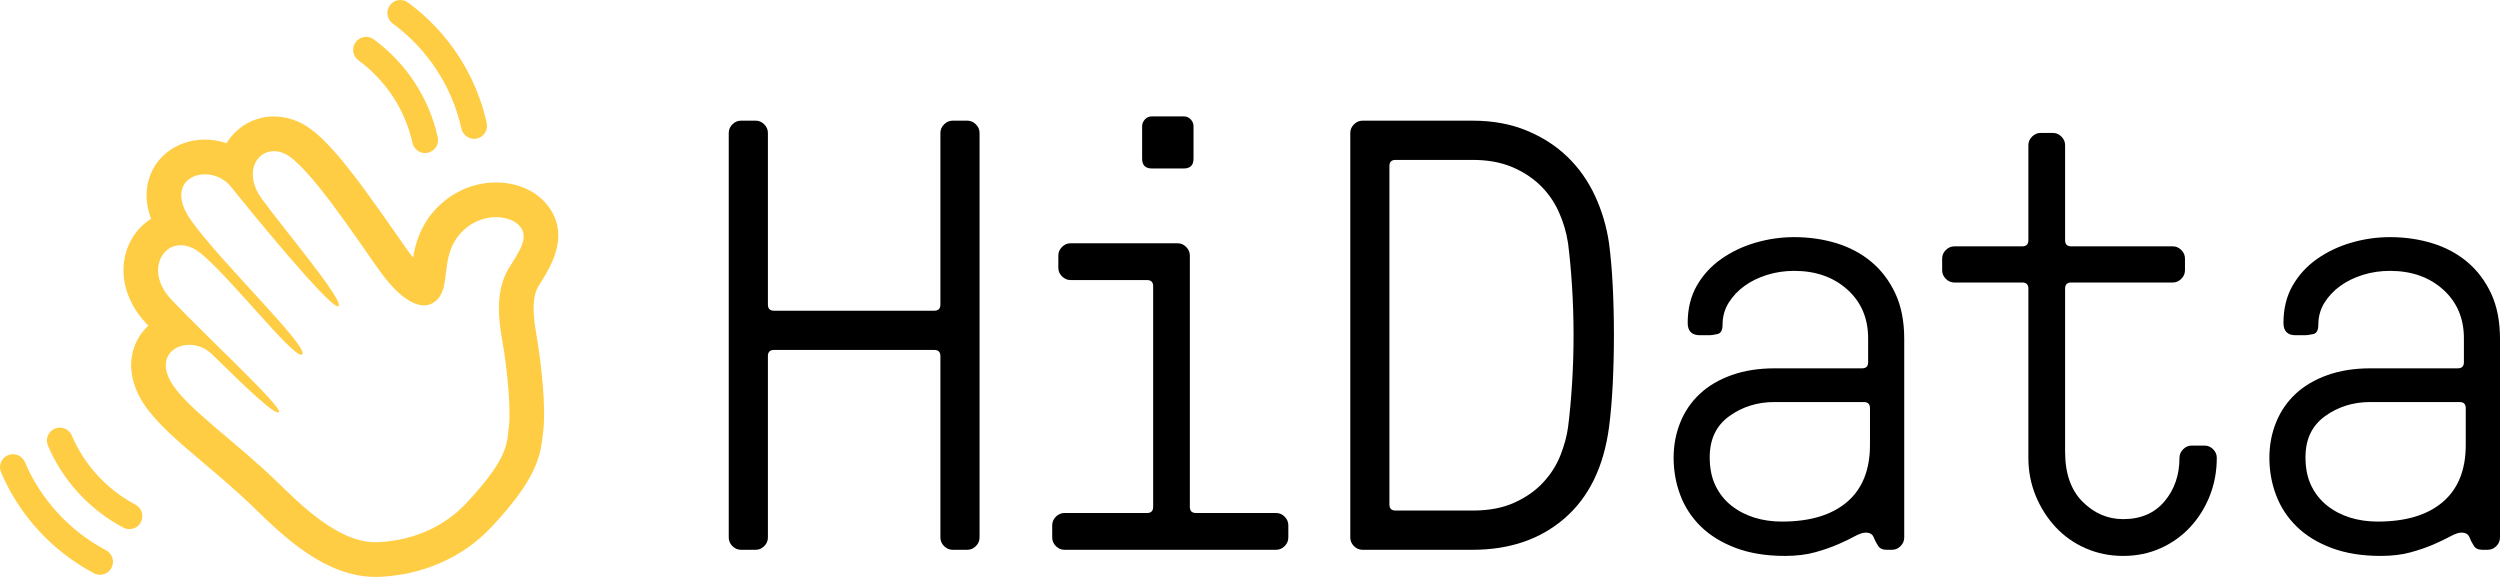 <?xml version="1.0" encoding="UTF-8"?>
<svg width="130px" height="30px" viewBox="0 0 130 30" version="1.1" xmlns="http://www.w3.org/2000/svg" xmlns:xlink="http://www.w3.org/1999/xlink">
    <title>Group 27</title>
    <g id="Symbols" stroke="none" stroke-width="1" fill="none" fill-rule="evenodd">
        <g id="header" transform="translate(-250, -11)">
            <g id="Group-26" transform="translate(250, 11)">
                <path d="M39.931,15.838 C39.931,16.051 40.037,16.157 40.249,16.157 L48.583,16.157 C48.795,16.157 48.901,16.051 48.901,15.838 L48.901,6.912 C48.901,6.742 48.965,6.594 49.092,6.466 C49.219,6.338 49.367,6.275 49.537,6.275 L50.3,6.275 C50.47,6.275 50.619,6.338 50.746,6.466 C50.873,6.594 50.937,6.742 50.937,6.912 L50.937,27.951 C50.937,28.122 50.873,28.27 50.746,28.398 C50.619,28.525 50.47,28.589 50.3,28.589 L49.537,28.589 C49.367,28.589 49.219,28.525 49.092,28.398 C48.965,28.27 48.901,28.122 48.901,27.951 L48.901,18.516 C48.901,18.304 48.795,18.197 48.583,18.197 L40.249,18.197 C40.037,18.197 39.931,18.304 39.931,18.516 L39.931,27.951 C39.931,28.122 39.868,28.27 39.74,28.398 C39.613,28.525 39.465,28.589 39.295,28.589 L38.531,28.589 C38.361,28.589 38.214,28.525 38.086,28.398 C37.959,28.27 37.895,28.122 37.895,27.951 L37.895,6.912 C37.895,6.742 37.959,6.594 38.086,6.466 C38.214,6.338 38.361,6.275 38.531,6.275 L39.295,6.275 C39.465,6.275 39.613,6.338 39.74,6.466 C39.868,6.594 39.931,6.742 39.931,6.912 L39.931,15.838 Z" id="Fill-4" fill="#000000"></path>
                <path d="M62.063,8.251 C62.063,8.592 61.893,8.761 61.554,8.761 L59.9,8.761 C59.56,8.761 59.391,8.592 59.391,8.251 L59.391,6.561 C59.391,6.434 59.439,6.318 59.534,6.211 C59.63,6.105 59.751,6.052 59.9,6.052 L61.554,6.052 C61.702,6.052 61.824,6.105 61.92,6.211 C62.015,6.318 62.063,6.434 62.063,6.561 L62.063,8.251 Z M55.669,14.563 C55.499,14.563 55.351,14.499 55.224,14.372 C55.097,14.244 55.033,14.096 55.033,13.925 L55.033,13.288 C55.033,13.118 55.097,12.969 55.224,12.842 C55.351,12.714 55.499,12.65 55.669,12.65 L61.236,12.65 C61.405,12.65 61.554,12.714 61.681,12.842 C61.808,12.969 61.872,13.118 61.872,13.288 L61.872,26.357 C61.872,26.57 61.978,26.676 62.19,26.676 L66.357,26.676 C66.526,26.676 66.675,26.74 66.802,26.867 C66.929,26.995 66.993,27.144 66.993,27.314 L66.993,27.951 C66.993,28.121 66.929,28.27 66.802,28.398 C66.675,28.525 66.526,28.589 66.357,28.589 L55.351,28.589 C55.181,28.589 55.033,28.525 54.906,28.398 C54.779,28.27 54.715,28.121 54.715,27.951 L54.715,27.314 C54.715,27.144 54.779,26.995 54.906,26.867 C55.033,26.74 55.181,26.676 55.351,26.676 L59.645,26.676 C59.857,26.676 59.964,26.57 59.964,26.357 L59.964,14.882 C59.964,14.669 59.857,14.563 59.645,14.563 L55.669,14.563 Z" id="Fill-6" fill="#000000"></path>
                <path d="M76.576,26.549 C77.424,26.549 78.151,26.411 78.755,26.134 C79.36,25.858 79.857,25.508 80.25,25.082 C80.642,24.658 80.939,24.19 81.141,23.68 C81.342,23.17 81.475,22.681 81.539,22.213 C81.623,21.555 81.692,20.811 81.745,19.982 C81.798,19.153 81.825,18.304 81.825,17.432 C81.825,16.561 81.798,15.71 81.745,14.882 C81.692,14.053 81.623,13.309 81.539,12.65 C81.453,12.076 81.289,11.524 81.046,10.992 C80.802,10.462 80.473,9.999 80.059,9.606 C79.646,9.213 79.153,8.9 78.58,8.666 C78.008,8.432 77.34,8.315 76.576,8.315 L72.569,8.315 C72.357,8.315 72.25,8.421 72.25,8.634 L72.25,26.23 C72.25,26.443 72.357,26.549 72.569,26.549 L76.576,26.549 Z M70.851,28.589 C70.681,28.589 70.533,28.525 70.406,28.398 C70.279,28.27 70.215,28.122 70.215,27.951 L70.215,6.912 C70.215,6.742 70.279,6.593 70.406,6.466 C70.533,6.339 70.681,6.275 70.851,6.275 L76.576,6.275 C77.615,6.275 78.548,6.445 79.375,6.785 C80.202,7.125 80.913,7.582 81.507,8.156 C82.1,8.729 82.577,9.404 82.938,10.18 C83.298,10.956 83.542,11.779 83.67,12.65 C83.754,13.288 83.818,14.021 83.861,14.85 C83.903,15.678 83.924,16.534 83.924,17.416 C83.924,18.298 83.903,19.159 83.861,19.998 C83.818,20.838 83.754,21.576 83.67,22.213 C83.394,24.275 82.625,25.853 81.364,26.947 C80.102,28.042 78.506,28.589 76.576,28.589 L70.851,28.589 Z" id="Fill-8" fill="#000000"></path>
                <path d="M92.277,20.906 C91.386,20.906 90.601,21.151 89.923,21.64 C89.244,22.129 88.905,22.84 88.905,23.775 C88.905,24.349 89.005,24.843 89.207,25.258 C89.408,25.672 89.684,26.018 90.034,26.294 C90.384,26.57 90.782,26.777 91.227,26.916 C91.672,27.054 92.149,27.122 92.658,27.122 C94.121,27.122 95.25,26.783 96.046,26.102 C96.841,25.423 97.239,24.434 97.239,23.138 L97.239,21.225 C97.239,21.013 97.132,20.906 96.921,20.906 L92.277,20.906 Z M93.295,14.085 C92.806,14.085 92.34,14.154 91.895,14.292 C91.449,14.43 91.057,14.622 90.718,14.866 C90.379,15.11 90.103,15.403 89.891,15.742 C89.679,16.082 89.573,16.465 89.573,16.89 C89.573,17.166 89.488,17.326 89.318,17.368 C89.148,17.411 88.989,17.432 88.841,17.432 L88.396,17.432 C87.972,17.432 87.76,17.22 87.76,16.794 C87.76,16.051 87.919,15.403 88.237,14.85 C88.555,14.297 88.979,13.835 89.509,13.463 C90.039,13.092 90.633,12.81 91.291,12.618 C91.948,12.427 92.615,12.331 93.295,12.331 C94.079,12.331 94.816,12.438 95.505,12.65 C96.194,12.863 96.798,13.187 97.318,13.622 C97.838,14.058 98.251,14.606 98.559,15.264 C98.866,15.923 99.02,16.71 99.02,17.623 L99.02,27.951 C99.02,28.122 98.956,28.27 98.829,28.398 C98.702,28.525 98.553,28.589 98.384,28.589 L98.097,28.589 C97.885,28.589 97.737,28.515 97.652,28.366 C97.567,28.238 97.493,28.095 97.43,27.935 C97.366,27.776 97.228,27.696 97.016,27.696 C96.867,27.696 96.677,27.76 96.443,27.888 C96.21,28.015 95.924,28.154 95.585,28.302 C95.245,28.451 94.848,28.589 94.392,28.716 C93.936,28.844 93.411,28.908 92.817,28.908 C91.842,28.908 90.989,28.769 90.257,28.493 C89.525,28.217 88.921,27.845 88.444,27.378 C87.967,26.91 87.611,26.368 87.378,25.752 C87.145,25.136 87.028,24.488 87.028,23.807 C87.028,23.149 87.145,22.532 87.378,21.958 C87.611,21.385 87.951,20.89 88.396,20.476 C88.841,20.062 89.393,19.738 90.05,19.504 C90.707,19.27 91.449,19.153 92.277,19.153 L96.825,19.153 C97.037,19.153 97.143,19.047 97.143,18.835 L97.143,17.591 C97.143,16.55 96.782,15.705 96.062,15.057 C95.34,14.409 94.418,14.085 93.295,14.085 L93.295,14.085 Z" id="Fill-10" fill="#000000"></path>
                <path d="M107.385,23.488 C107.385,24.615 107.687,25.481 108.291,26.087 C108.896,26.692 109.601,26.995 110.407,26.995 C111.318,26.995 112.034,26.687 112.554,26.071 C113.073,25.454 113.333,24.7 113.333,23.807 C113.333,23.637 113.397,23.488 113.524,23.361 C113.651,23.234 113.799,23.17 113.969,23.17 L114.637,23.17 C114.807,23.17 114.955,23.234 115.082,23.361 C115.21,23.488 115.273,23.637 115.273,23.807 C115.273,24.509 115.151,25.167 114.908,25.784 C114.663,26.4 114.324,26.942 113.89,27.409 C113.455,27.877 112.94,28.244 112.347,28.509 C111.753,28.775 111.106,28.908 110.407,28.908 C109.707,28.908 109.055,28.775 108.45,28.509 C107.846,28.244 107.326,27.877 106.892,27.409 C106.457,26.942 106.113,26.4 105.858,25.784 C105.604,25.167 105.476,24.509 105.476,23.807 L105.476,15.009 C105.476,14.797 105.37,14.69 105.158,14.69 L101.628,14.69 C101.458,14.69 101.309,14.627 101.182,14.499 C101.055,14.372 100.992,14.223 100.992,14.053 L100.992,13.447 C100.992,13.278 101.055,13.128 101.182,13.001 C101.309,12.873 101.458,12.81 101.628,12.81 L105.158,12.81 C105.37,12.81 105.476,12.704 105.476,12.491 L105.476,7.55 C105.476,7.38 105.54,7.231 105.667,7.104 C105.794,6.976 105.943,6.912 106.113,6.912 L106.749,6.912 C106.918,6.912 107.067,6.976 107.194,7.104 C107.321,7.231 107.385,7.38 107.385,7.55 L107.385,12.491 C107.385,12.704 107.491,12.81 107.703,12.81 L112.983,12.81 C113.153,12.81 113.301,12.873 113.428,13.001 C113.556,13.128 113.619,13.278 113.619,13.447 L113.619,14.053 C113.619,14.223 113.556,14.372 113.428,14.499 C113.301,14.627 113.153,14.69 112.983,14.69 L107.703,14.69 C107.491,14.69 107.385,14.797 107.385,15.009 L107.385,23.488 Z" id="Fill-12" fill="#000000"></path>
                <path d="M123.257,20.906 C122.366,20.906 121.581,21.151 120.903,21.64 C120.224,22.129 119.885,22.84 119.885,23.775 C119.885,24.349 119.985,24.843 120.187,25.258 C120.389,25.672 120.664,26.018 121.014,26.294 C121.364,26.57 121.762,26.777 122.207,26.916 C122.652,27.054 123.129,27.122 123.639,27.122 C125.102,27.122 126.231,26.783 127.026,26.102 C127.821,25.423 128.219,24.434 128.219,23.138 L128.219,21.225 C128.219,21.013 128.112,20.906 127.901,20.906 L123.257,20.906 Z M124.275,14.085 C123.786,14.085 123.32,14.154 122.875,14.292 C122.43,14.43 122.037,14.622 121.698,14.866 C121.359,15.11 121.083,15.403 120.871,15.742 C120.659,16.082 120.553,16.465 120.553,16.89 C120.553,17.166 120.468,17.326 120.299,17.368 C120.129,17.411 119.97,17.432 119.821,17.432 L119.376,17.432 C118.952,17.432 118.74,17.22 118.74,16.794 C118.74,16.051 118.899,15.403 119.217,14.85 C119.535,14.297 119.959,13.835 120.489,13.463 C121.019,13.092 121.613,12.81 122.271,12.618 C122.928,12.427 123.596,12.331 124.275,12.331 C125.059,12.331 125.796,12.438 126.485,12.65 C127.174,12.863 127.779,13.187 128.298,13.622 C128.818,14.058 129.231,14.606 129.539,15.264 C129.846,15.923 130,16.71 130,17.623 L130,27.951 C130,28.122 129.936,28.27 129.809,28.398 C129.682,28.525 129.533,28.589 129.364,28.589 L129.077,28.589 C128.865,28.589 128.717,28.515 128.632,28.366 C128.547,28.238 128.473,28.095 128.41,27.935 C128.346,27.776 128.208,27.696 127.996,27.696 C127.847,27.696 127.657,27.76 127.424,27.888 C127.19,28.015 126.904,28.154 126.565,28.302 C126.225,28.451 125.828,28.589 125.372,28.716 C124.916,28.844 124.391,28.908 123.798,28.908 C122.822,28.908 121.969,28.769 121.237,28.493 C120.505,28.217 119.901,27.845 119.424,27.378 C118.947,26.91 118.591,26.368 118.358,25.752 C118.125,25.136 118.008,24.488 118.008,23.807 C118.008,23.149 118.125,22.532 118.358,21.958 C118.591,21.385 118.931,20.89 119.376,20.476 C119.821,20.062 120.373,19.738 121.03,19.504 C121.687,19.27 122.43,19.153 123.257,19.153 L127.805,19.153 C128.017,19.153 128.123,19.047 128.123,18.835 L128.123,17.591 C128.123,16.55 127.762,15.705 127.042,15.057 C126.321,14.409 125.398,14.085 124.275,14.085 L124.275,14.085 Z" id="Fill-14" fill="#000000"></path>
                <path d="M26.503,13.875 C25.931,14.779 25.799,15.904 26.107,17.645 C26.415,19.386 26.569,21.392 26.459,22.208 C26.349,23.024 26.495,23.768 24.237,26.176 C23.214,27.267 21.653,28.105 19.651,28.193 C19.609,28.195 19.566,28.196 19.524,28.196 C17.565,28.196 15.621,26.227 14.394,25.04 C12.245,22.963 9.843,21.314 8.983,20.015 C8.137,18.736 8.915,17.931 9.842,17.931 C10.241,17.931 10.669,18.08 11.007,18.406 C11.945,19.309 14.064,21.446 14.455,21.446 C14.477,21.446 14.493,21.44 14.504,21.426 C14.702,21.161 10.501,17.281 8.895,15.562 C7.662,14.241 8.297,12.751 9.396,12.751 C9.728,12.751 10.102,12.886 10.479,13.203 C12.045,14.518 15.119,18.446 15.662,18.446 C15.683,18.446 15.701,18.44 15.714,18.428 C16.102,18.062 11.491,13.644 9.951,11.484 C8.846,9.934 9.672,9.064 10.657,9.064 C11.138,9.064 11.657,9.271 12.008,9.709 C12.901,10.826 17.059,15.928 17.57,15.928 C17.585,15.928 17.597,15.924 17.605,15.915 C17.891,15.606 14.647,11.781 13.591,10.304 C12.689,9.042 13.281,7.86 14.241,7.86 C14.404,7.86 14.578,7.894 14.757,7.968 C15.989,8.475 18.672,12.597 19.75,14.096 C20.54,15.195 21.366,15.879 22.045,15.879 C22.292,15.879 22.52,15.789 22.719,15.595 C23.467,14.867 22.874,13.368 23.907,12.178 C24.464,11.537 25.173,11.293 25.789,11.293 C26.316,11.293 26.775,11.472 27.009,11.737 C27.515,12.31 27.075,12.972 26.503,13.875 M28.023,14.842 L28.063,14.779 C28.652,13.849 29.748,12.118 28.357,10.542 C27.766,9.872 26.83,9.488 25.789,9.488 C24.561,9.488 23.38,10.037 22.549,10.993 C21.842,11.808 21.597,12.684 21.481,13.395 C21.396,13.291 21.306,13.173 21.211,13.041 C21.033,12.793 20.809,12.472 20.556,12.107 C18.116,8.594 16.728,6.828 15.441,6.299 C15.049,6.137 14.646,6.056 14.241,6.056 C13.227,6.056 12.303,6.583 11.783,7.446 C11.423,7.324 11.042,7.259 10.657,7.259 C9.477,7.259 8.434,7.862 7.936,8.833 C7.686,9.319 7.416,10.209 7.856,11.378 C7.351,11.691 6.941,12.16 6.687,12.747 C6.123,14.05 6.466,15.601 7.581,16.795 C7.623,16.84 7.667,16.887 7.712,16.934 C7.488,17.142 7.297,17.386 7.151,17.659 C6.614,18.66 6.735,19.882 7.482,21.011 C8.138,22.003 9.294,22.982 10.633,24.115 C11.463,24.817 12.322,25.544 13.144,26.339 L13.299,26.49 C14.74,27.888 16.919,30 19.524,30 C19.593,30 19.661,29.999 19.73,29.996 C22.015,29.895 24.082,28.977 25.55,27.411 C27.812,24.997 28.098,23.823 28.222,22.64 C28.228,22.576 28.234,22.513 28.243,22.45 C28.397,21.308 28.177,19.01 27.88,17.33 C27.603,15.763 27.811,15.177 28.023,14.842" id="Fill-16" fill="#FFCD44"></path>
                <path d="M18.639,3.137 C20.068,4.184 21.065,5.709 21.447,7.43 C21.515,7.736 21.791,7.959 22.105,7.959 C22.154,7.959 22.204,7.953 22.251,7.943 C22.427,7.903 22.577,7.798 22.674,7.645 C22.771,7.493 22.802,7.312 22.763,7.136 C22.31,5.095 21.129,3.288 19.436,2.046 C19.136,1.826 18.713,1.892 18.494,2.192 C18.274,2.493 18.34,2.917 18.639,3.137" id="Fill-18" fill="#FFCD44"></path>
                <path d="M20.418,1.221 C22.237,2.556 23.508,4.498 23.995,6.69 C24.063,6.997 24.34,7.219 24.653,7.219 C24.702,7.219 24.752,7.214 24.799,7.203 C24.975,7.164 25.125,7.058 25.222,6.906 C25.319,6.753 25.35,6.572 25.311,6.397 C24.753,3.884 23.298,1.659 21.214,0.13 C20.914,-0.09 20.492,-0.025 20.273,0.276 C20.053,0.577 20.118,1.001 20.418,1.221" id="Fill-20" fill="#FFCD44"></path>
                <path d="M7.043,26.24 C5.563,25.459 4.387,24.182 3.732,22.644 C3.586,22.302 3.189,22.141 2.847,22.288 C2.505,22.434 2.346,22.832 2.492,23.174 C3.268,24.998 4.661,26.511 6.415,27.436 C6.511,27.487 6.62,27.514 6.729,27.514 C6.98,27.514 7.209,27.375 7.326,27.152 C7.409,26.993 7.426,26.81 7.373,26.637 C7.32,26.465 7.202,26.324 7.043,26.24" id="Fill-22" fill="#FFCD44"></path>
                <path d="M5.516,28.613 C3.629,27.619 2.13,25.991 1.295,24.028 C1.149,23.686 0.752,23.526 0.41,23.672 C0.245,23.743 0.116,23.874 0.049,24.041 C-0.018,24.209 -0.016,24.393 0.054,24.559 C1.011,26.806 2.727,28.671 4.888,29.809 C4.984,29.86 5.093,29.887 5.202,29.887 C5.453,29.887 5.682,29.749 5.799,29.526 C5.882,29.366 5.899,29.183 5.846,29.011 C5.793,28.838 5.675,28.697 5.516,28.613" id="Fill-24" fill="#FFCD44"></path>
            </g>
        </g>
    </g>
</svg>